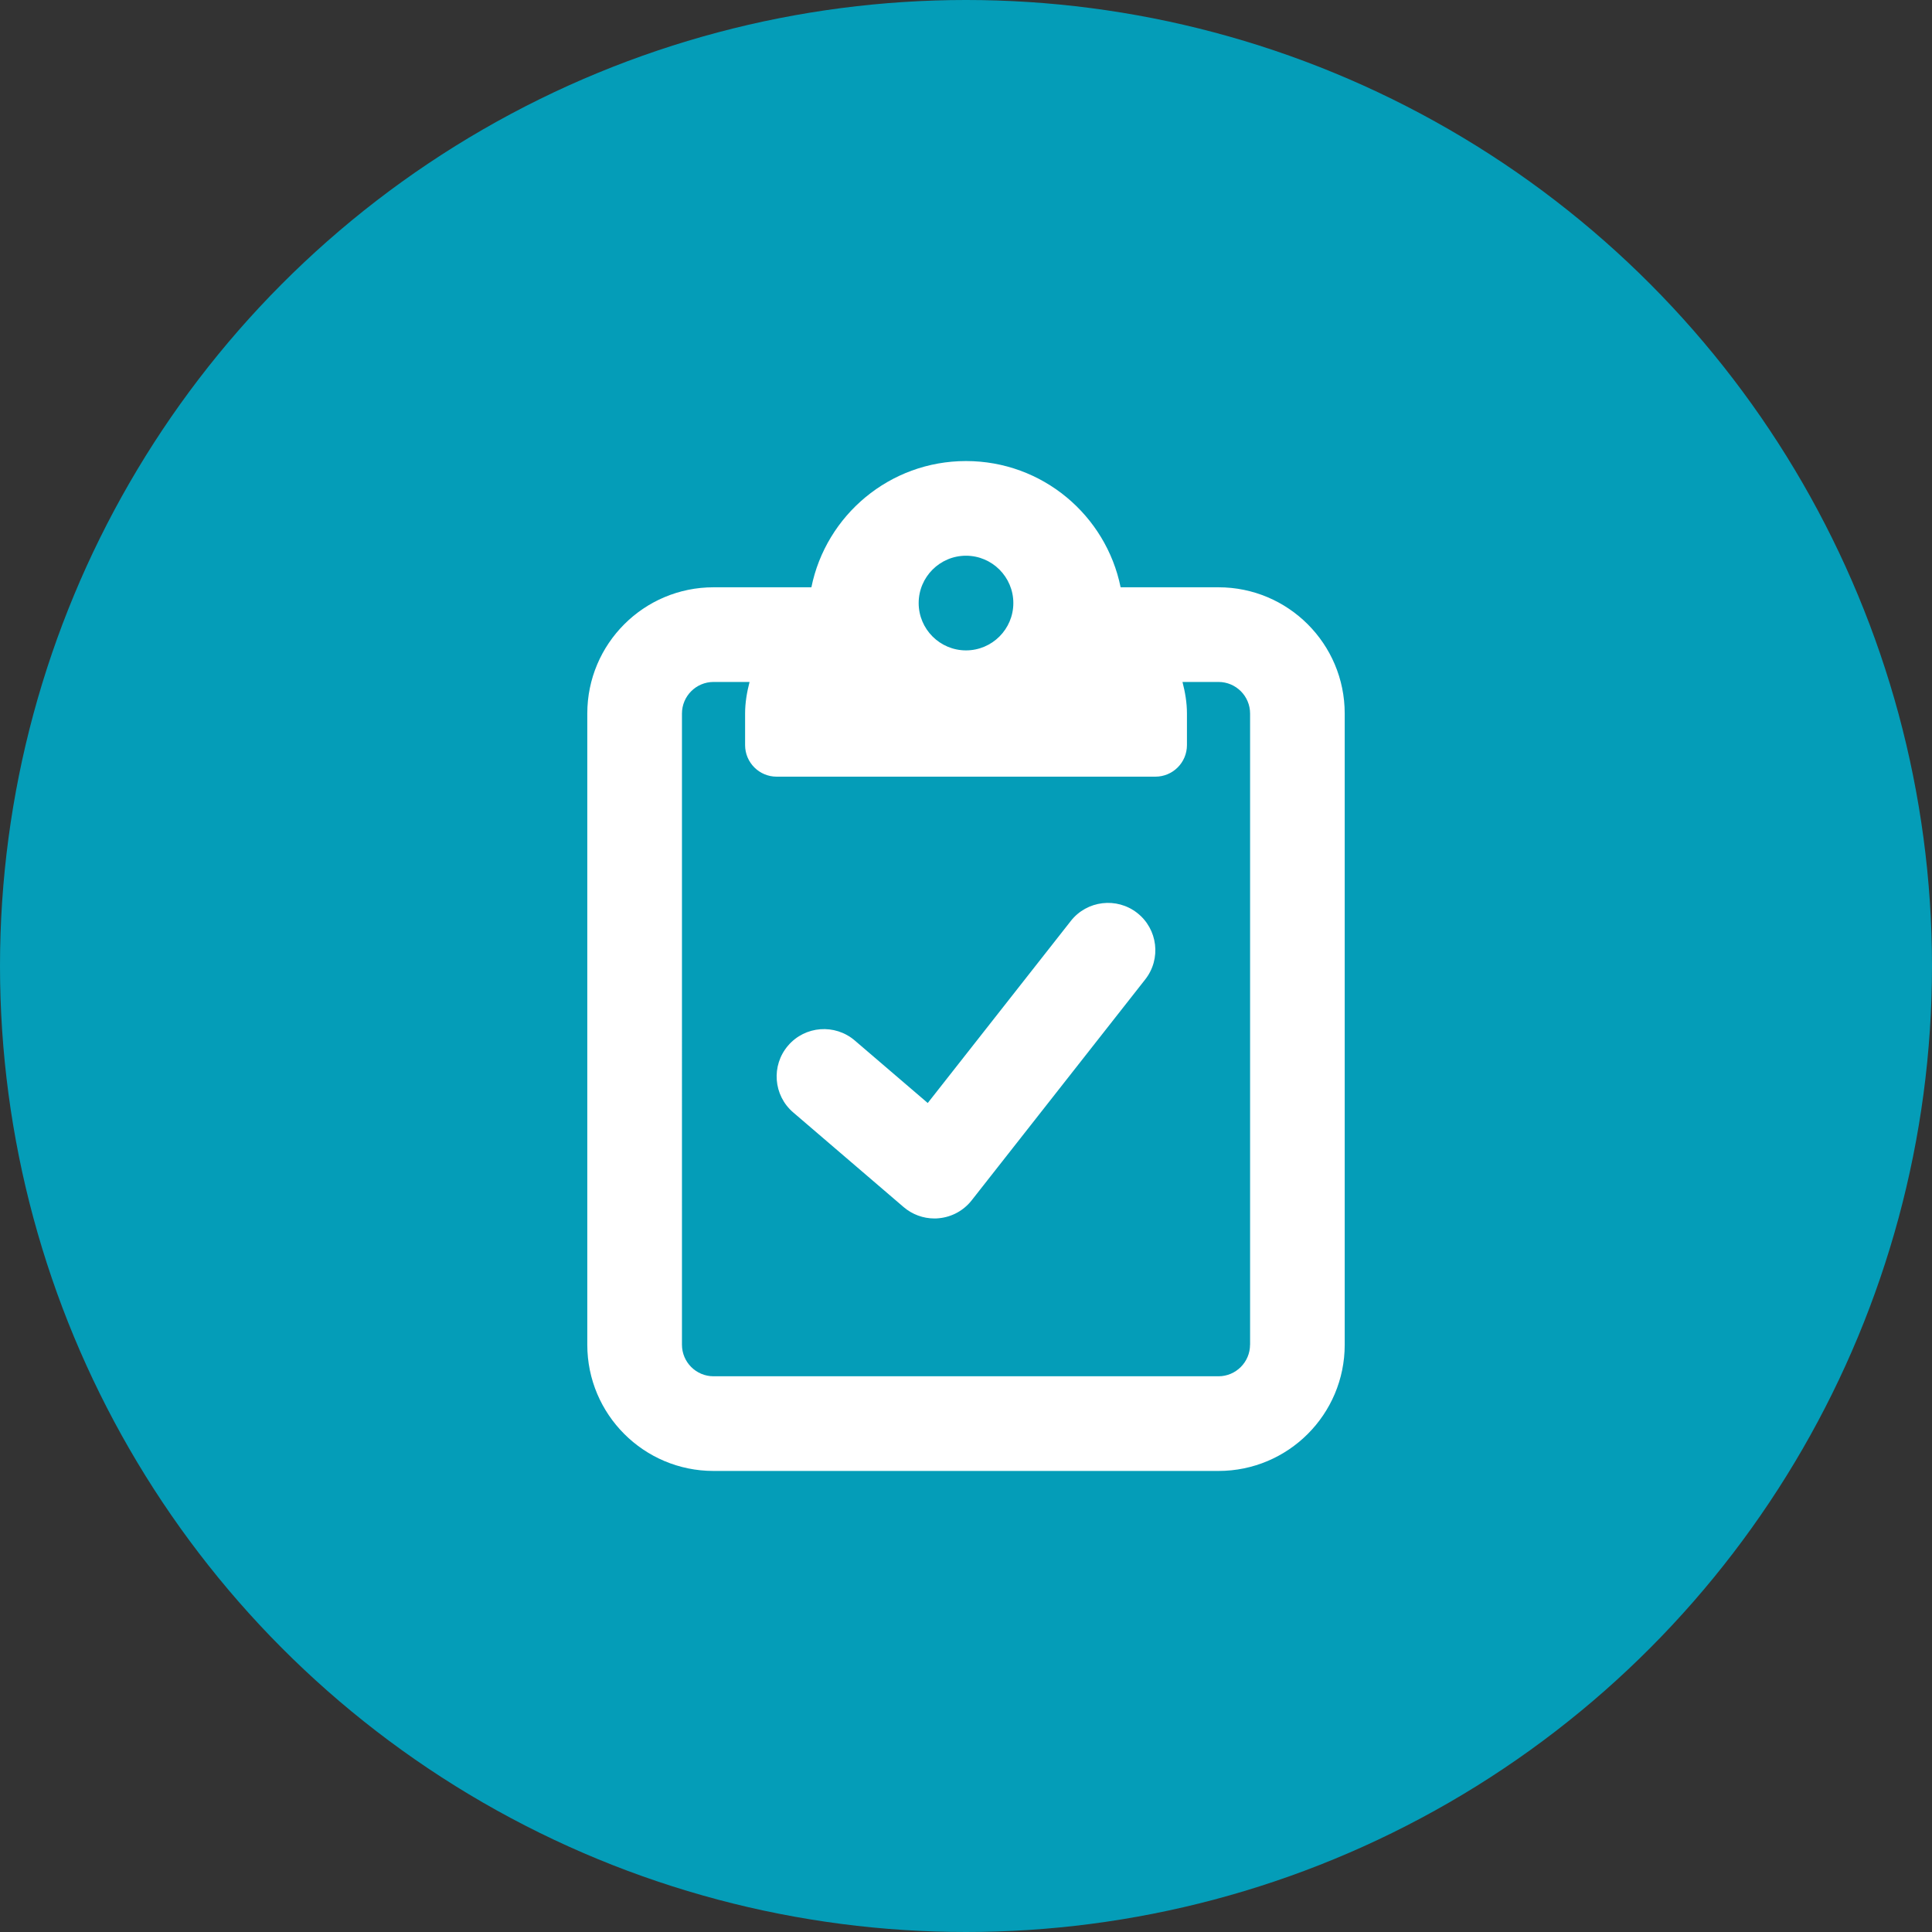<?xml version="1.0" encoding="UTF-8"?><svg id="Layer_1" xmlns="http://www.w3.org/2000/svg" viewBox="0 0 100 100"><rect x="0" y="0" width="100" height="100" fill="#333333" stroke="none"/><defs><style>.cls-1{fill:#fff;}.cls-2{fill:#049db8;}</style></defs><circle class="cls-2" cx="50" cy="50" r="50"/><path class="cls-1" d="M55.424,47.671l-7.404,9.421-3.776-3.235c-1.029-.881-2.576-.763-3.455,.265-.881,1.027-.762,2.575,.265,3.455l5.717,4.901c.447,.383,1.013,.59,1.595,.59,.08,0,.159-.003,.239-.013,.665-.064,1.275-.399,1.688-.925l8.984-11.435c.836-1.063,.651-2.603-.413-3.439-1.062-.833-2.605-.651-3.441,.415Zm7.644-17.273h-5.065c-.757-3.728-4.052-6.534-8.003-6.534s-7.246,2.806-8.003,6.534h-5.065c-3.609,0-6.534,2.926-6.534,6.534v32.67c0,3.608,2.925,6.534,6.534,6.534h26.136c3.609,0,6.534-2.926,6.534-6.534V36.932c0-3.608-2.925-6.534-6.534-6.534Zm-13.068-1.634c1.351,0,2.45,1.099,2.45,2.45s-1.099,2.45-2.45,2.45-2.45-1.099-2.45-2.45,1.099-2.45,2.45-2.45Zm14.702,40.838c0,.9-.733,1.634-1.634,1.634h-26.136c-.901,0-1.634-.733-1.634-1.634V36.932c0-.9,.733-1.634,1.634-1.634h1.865c-.136,.525-.231,1.066-.231,1.634v1.634c0,.902,.731,1.634,1.634,1.634h19.602c.902,0,1.634-.731,1.634-1.634v-1.634c0-.568-.095-1.109-.231-1.634h1.865c.901,0,1.634,.733,1.634,1.634v32.67Z"/></svg>
